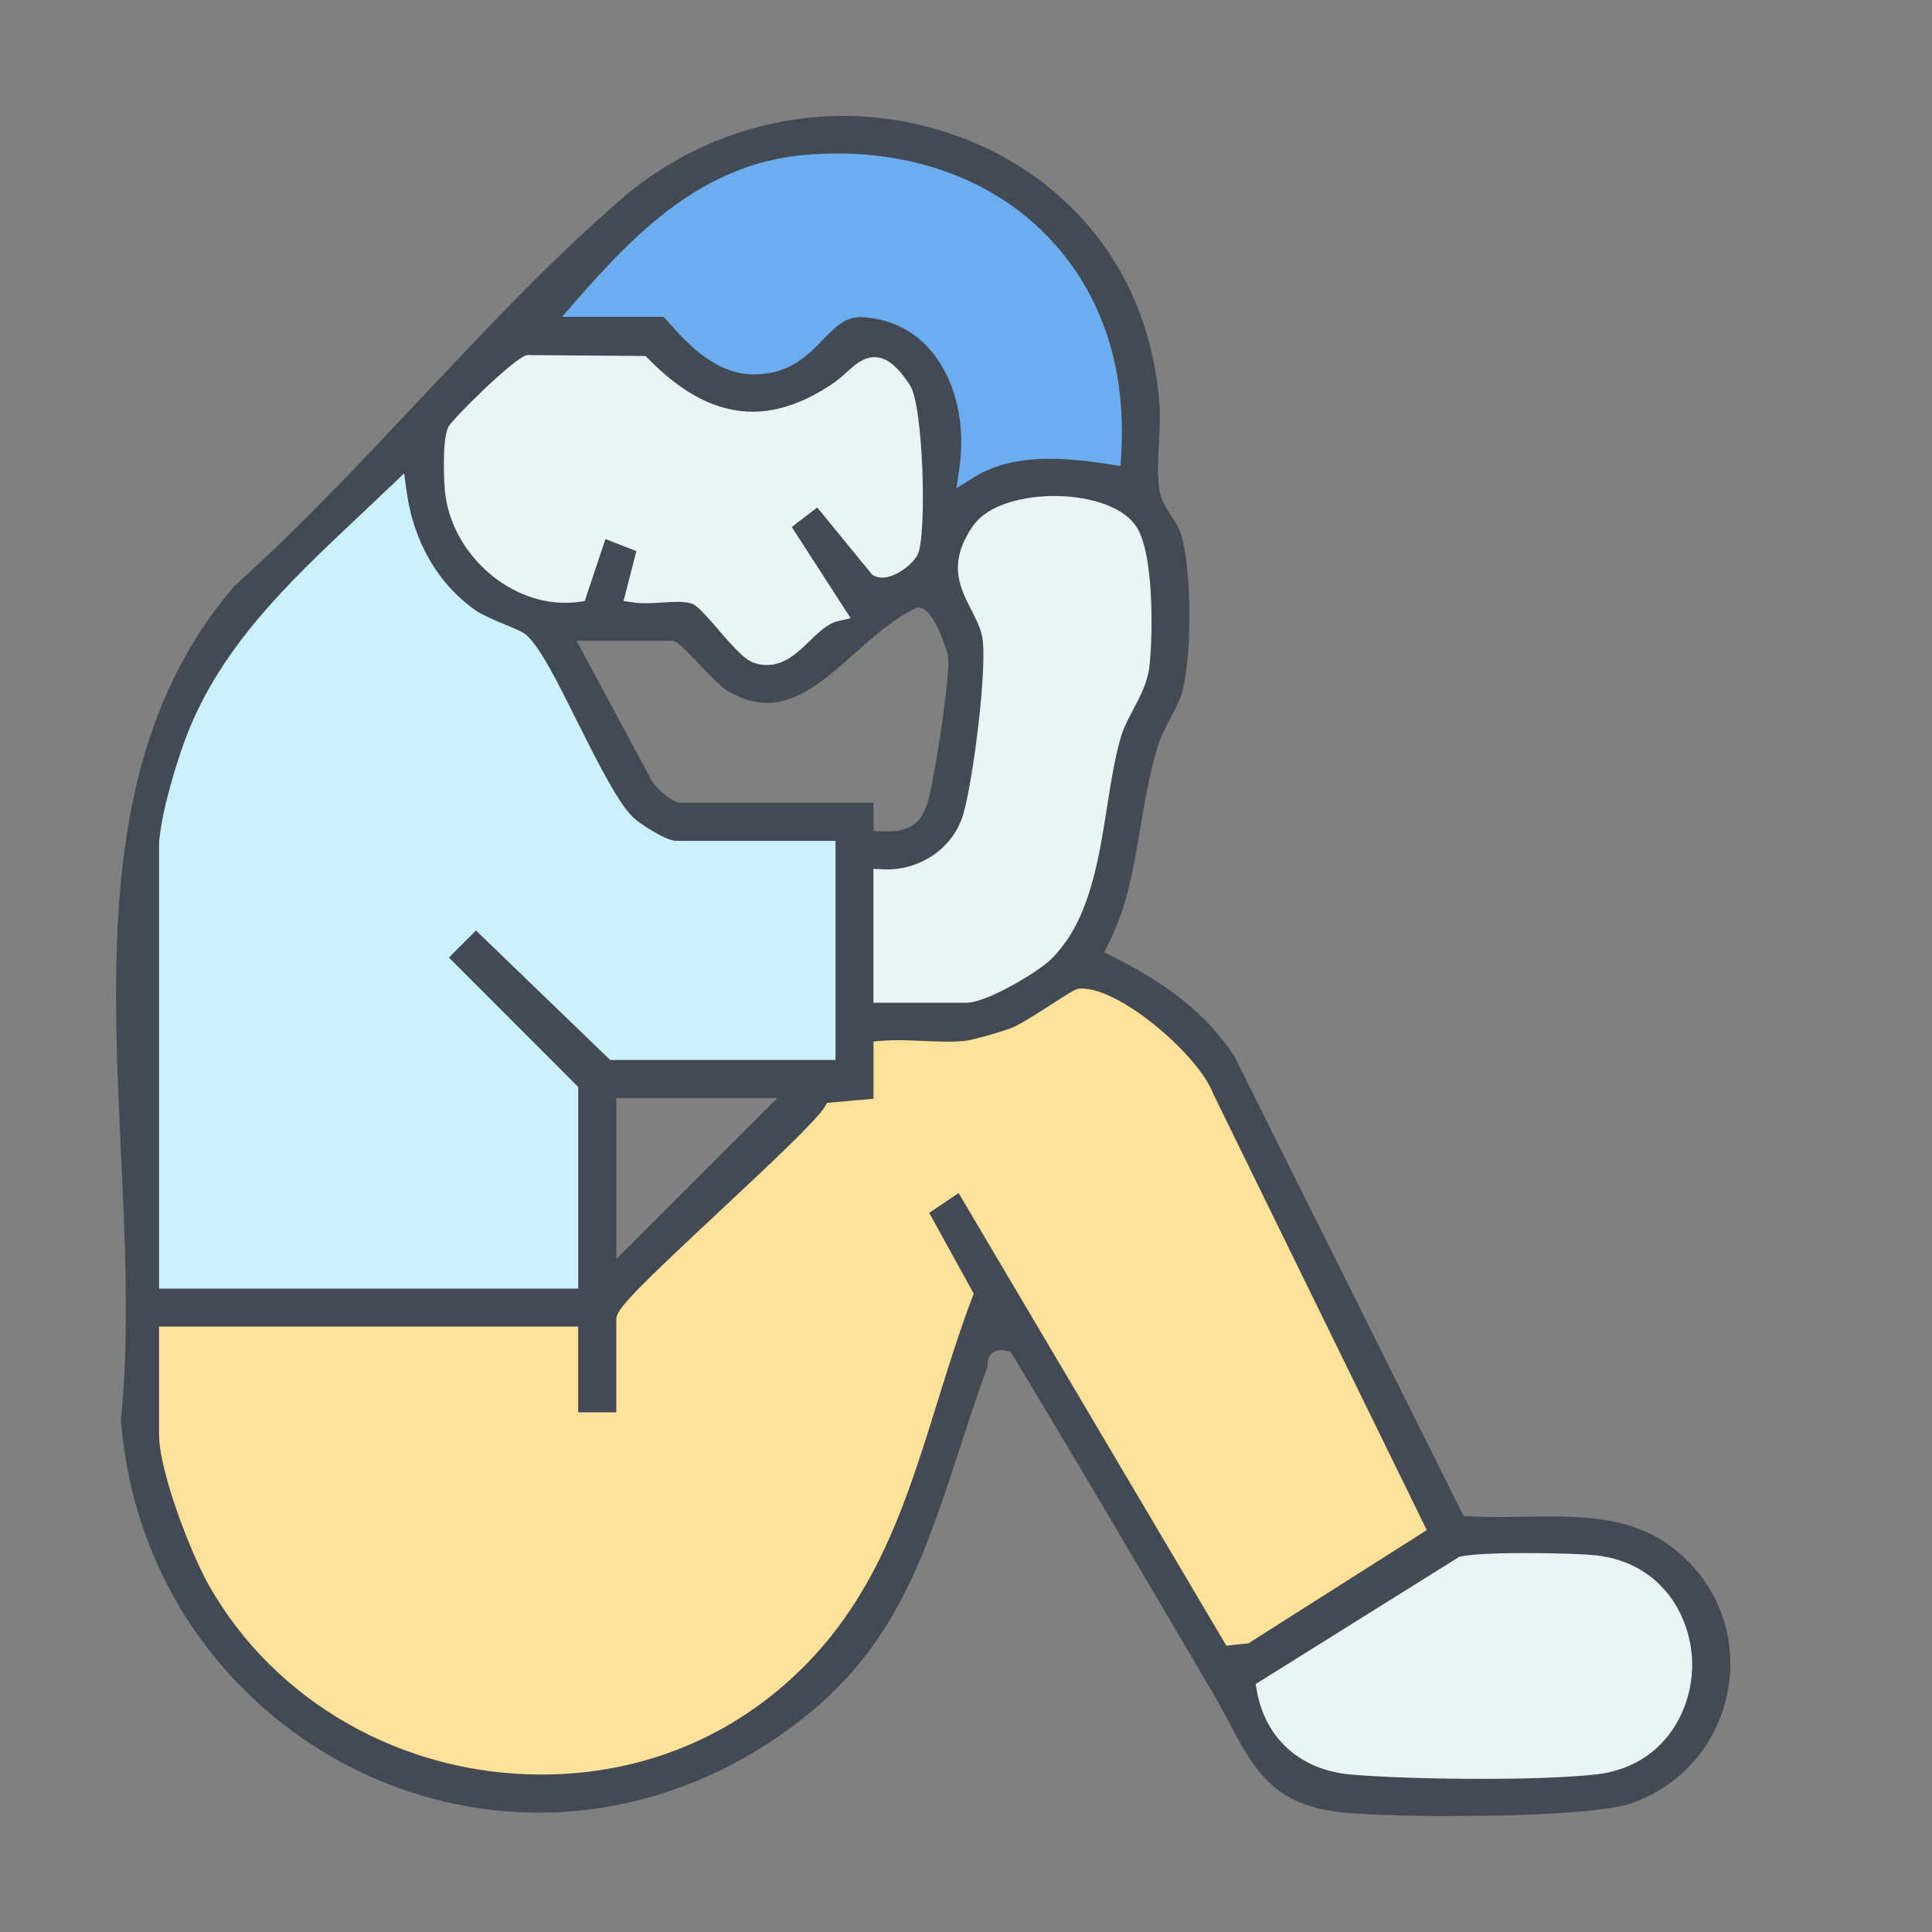 <svg width="200" height="200" viewBox="0 0 200 200" fill="none" xmlns="http://www.w3.org/2000/svg">
<rect x="0" y="0" width="200" height="200" fill="#808080" stroke="none"/>
<mask id="mask0_26509_35181" style="mask-type:alpha" maskUnits="userSpaceOnUse" x="0" y="0" width="200" height="200">
<rect width="200" height="200" fill="#D9D9D9"/>
</mask>
<g mask="url(#mask0_26509_35181)">
</g>
<path d="M149.864 160.308C152.275 159.761 164.08 160.259 166.831 160.57C180.539 162.113 180.539 182.552 166.831 184.095C160.081 184.854 145.155 184.702 138.247 184.115C132.823 183.651 129.065 180.387 128.143 175.136L149.859 160.308H149.864Z" fill="#E9F4F5"/>
<path d="M100.515 106.872C101.575 106.753 103.715 105.955 104.825 105.54C106.393 104.954 111.738 101.571 112.142 101.546C115.717 101.349 124.628 108.741 125.9 112.286L149.154 159.238L128.651 171.309L127.231 171.457L99.006 124.357L97.054 125.954L102.024 133.77C96.467 148.415 94.825 164.682 82.084 175.215C64.194 190.007 32.956 186.117 21.61 166.073C19.751 162.794 15.757 156.285 15.757 152.67V136.162L60.9 136.428L60.308 145.481L63.237 145.392L63.149 135.451C63.149 133.933 83.523 116.827 85.427 113.667L89.687 112.818L90.131 107.404C92.897 107.182 97.808 107.177 100.515 106.872Z" fill="#FFE19A"/>
<path d="M15.752 87.068C16.029 83.947 17.271 79.711 18.331 76.703C22.434 65.066 33.523 56.038 42.103 47.759C42.858 53.208 44.017 58.706 48.553 61.901C50.067 62.966 53.903 64.1 54.529 64.623C57.163 66.807 61.728 78.779 65.18 82.552C66.201 83.671 69.815 85.569 71.216 85.569L87.192 85.51V110.362L61.807 110.421L49.322 96.989L47.37 99.001L60.21 112.433L60.624 134.435H15.752V87.068Z" fill="#CBF1FF"/>
<path d="M89.559 88.883C94.169 89.105 97.35 88.725 98.72 84.267C99.904 80.412 99.47 68.878 98.72 65.214C97.882 61.107 97.31 57.473 101.112 52.019C103.942 47.961 115.574 48.005 118.375 52.019C120.259 54.716 120.209 64.47 119.746 67.862C119.356 70.693 118.296 73.636 117.488 76.339C115.136 84.208 114.667 95.564 108.425 101.501C106.94 102.911 101.275 106.166 99.406 106.166H89.633L89.559 88.883Z" fill="#E9F4F5"/>
<path d="M88.804 63.884C85.722 64.613 82.281 71.176 78.928 70.156C77.365 69.677 73.4 65.269 71.852 64.564C70.205 63.819 65.264 63.593 63.42 63.321L65.106 57.197L62.887 56.487L60.58 62.883C54.421 63.716 46.571 59.298 45.945 53.292C45.806 51.98 44.48 45.733 44.958 44.682C45.289 43.953 53.553 35.679 54.278 35.541H66.704C72.966 41.911 77.212 43.287 84.81 38.026C87.177 36.389 92.552 35.092 95.535 39.712C96.719 41.546 96.906 56.176 96.082 57.996C95.747 58.736 91.354 61.753 90.427 61.28L84.455 53.824L83.089 55.141L88.804 63.884Z" fill="#E9F4F5"/>
<path d="M55.876 33.213C62.902 24.983 71.408 16.088 82.719 15.047C104.08 13.08 119.963 27.493 118.538 49.648C113.03 48.775 103.104 48.652 98.168 51.783C99.401 43.149 99.899 36.586 90.427 35.718C84.766 35.2 83.873 39.096 76.6 38.918C71.23 38.785 67.794 35.096 67.059 35.096L55.876 33.213Z" fill="#6CADEF"/>
<path d="M150.446 188C145.796 188 141.343 187.857 139.1 187.635C131.822 186.915 129.894 183.291 127.216 178.281C126.649 177.216 126.062 176.116 125.387 174.968L122.443 169.963C116.708 160.214 110.781 150.13 104.83 140.283L104.608 139.918L104.189 139.83C103.982 139.785 103.794 139.766 103.631 139.766C103.128 139.766 102.275 139.963 102.226 141.284C102.226 141.378 102.216 141.501 102.201 141.546C101.122 144.519 100.19 147.364 99.292 150.121C95.13 162.847 91.847 172.901 78.538 181.087C71.566 185.377 63.706 187.645 55.816 187.645C45.101 187.645 34.771 183.616 26.714 176.294C18.42 168.755 13.38 158.35 12.518 146.989C13.405 138.178 12.956 128.582 12.523 119.302C11.541 98.287 10.53 76.556 24.322 60.609C30.925 54.687 37.295 47.912 43.454 41.364C50.131 34.268 57.029 26.931 64.194 20.713C70.663 15.097 78.868 12 87.3 12C102.497 12 118.626 22.296 120.037 41.975C120.116 43.075 120.042 44.416 119.973 45.713C119.874 47.537 119.77 49.426 120.056 50.954C120.204 51.743 120.702 52.527 121.23 53.361C121.59 53.923 121.96 54.51 122.142 54.993C123.395 58.371 123.474 68.193 122.28 71.945C122.039 72.7 121.634 73.464 121.205 74.268C120.692 75.234 120.165 76.23 119.81 77.384C119.001 80.032 118.528 82.853 118.069 85.579C117.374 89.722 116.654 94.001 114.756 97.69L114.297 98.577L115.19 99.021C121.102 101.97 124.977 105.131 127.744 109.268L151.516 156.945L152.088 156.975C152.98 157.024 153.962 157.044 155.086 157.044C156.013 157.044 156.93 157.029 157.847 157.014C158.745 156.999 159.632 156.984 160.52 156.984C166.363 156.984 170.751 157.729 174.563 161.442C178.355 165.135 179.918 170.436 178.74 175.623C177.551 180.86 173.828 185.002 168.774 186.708C166.437 187.497 159.41 187.99 150.441 187.99L150.446 188ZM158.178 160.771C156.166 160.771 152.591 160.816 151.21 161.131L151.047 161.171L129.987 174.331L130.101 174.987C130.978 179.997 134.632 183.256 139.884 183.705C143.079 183.976 148.222 184.149 153.306 184.149C158.365 184.149 162.601 183.986 165.244 183.685C172.063 182.916 175.17 177.27 175.174 172.349C175.174 167.428 172.068 161.782 165.244 161.013C164.006 160.875 161.102 160.776 158.178 160.776V160.771ZM16.462 148.429C16.462 152.438 19.85 160.978 21.62 164.105C28.464 176.19 41.654 183.7 56.053 183.7C65.17 183.7 73.602 180.712 80.436 175.061C90.269 166.93 93.562 156.334 97.049 145.111C98.148 141.575 99.282 137.921 100.638 134.346L100.801 133.917L96.191 125.555L99.233 123.503L126.955 170.362L129.233 170.12L147.699 158.395L125.609 113.262C124.129 109.278 116.067 102.335 111.999 102.335C111.93 102.335 111.861 102.335 111.792 102.34C111.398 102.359 111.131 102.507 108.947 103.908C107.497 104.84 105.51 106.117 104.716 106.413C103.572 106.837 100.831 107.64 99.928 107.744C99.381 107.803 98.769 107.833 98.055 107.833C97.246 107.833 96.388 107.793 95.559 107.759C94.706 107.719 93.829 107.68 92.971 107.68C92.364 107.68 91.832 107.7 91.334 107.739L90.426 107.813V113.74L85.624 114.169L85.367 114.598C84.509 116.023 79.184 121.003 74.48 125.397C65.397 133.888 63.799 135.559 63.799 136.585V146.2H59.855V137.325H16.462V148.419V148.429ZM40.427 50.338C39.297 51.428 38.149 52.508 37 53.593C29.83 60.338 22.419 67.32 18.977 77.088C18.326 78.928 16.788 83.597 16.467 87.202V87.246V133.395H59.859V112.522L46.472 99.125L49.273 96.324L63.163 109.726H86.492V87.044H69.973C69.036 87.044 66.191 85.343 65.303 84.376C63.745 82.675 61.625 78.434 59.756 74.692C57.66 70.496 55.851 66.871 54.445 65.703C54.085 65.407 53.474 65.146 52.325 64.672C51.265 64.233 49.943 63.686 49.224 63.178C45.348 60.447 42.813 56.093 42.098 50.915L41.832 48.997L40.437 50.343L40.427 50.338ZM63.799 130.347L80.481 113.666H63.799V130.347ZM90.426 103.804H100.042C102.152 103.804 107.389 100.643 108.681 99.411C112.699 95.584 113.676 89.421 114.613 83.459C115.027 80.841 115.416 78.37 116.048 76.255C116.324 75.328 116.797 74.431 117.3 73.479C118.01 72.128 118.75 70.737 118.967 69.13C119.317 66.571 119.568 57.281 117.586 54.441C115.993 52.158 112.177 51.344 109.139 51.344C106.102 51.344 102.32 52.158 100.727 54.441C98.055 58.277 99.371 60.841 100.535 63.104C101.013 64.041 101.472 64.924 101.669 65.895C102.271 68.839 100.717 81.028 99.687 84.386C98.671 87.695 95.446 90.002 91.842 90.002C91.713 90.002 91.58 90.002 91.452 89.993L90.416 89.943V103.799L90.426 103.804ZM90.431 86.013L91.373 86.058C91.561 86.068 91.743 86.073 91.915 86.073C94.736 86.073 95.643 84.697 96.191 82.473C96.777 80.106 98.336 70.432 98.158 68.05C98.129 67.631 96.753 63.016 95.19 62.907L94.923 62.887L94.682 63.006C92.443 64.11 90.421 65.905 88.469 67.641C85.505 70.274 82.704 72.764 79.425 72.764C78.084 72.764 76.733 72.355 75.293 71.507C74.608 71.102 73.207 69.628 72.187 68.548C70.629 66.906 70.215 66.507 69.746 66.374L69.613 66.334H59.692L67.443 80.782C67.724 81.368 69.504 83.099 70.461 83.099H90.431V86.013ZM70.057 62.3C70.836 62.3 71.393 62.384 71.768 62.552C72.305 62.798 73.459 64.13 74.381 65.205C76.053 67.143 77.142 68.346 78.163 68.656C78.572 68.78 78.987 68.844 79.391 68.844C81.25 68.844 82.616 67.522 83.819 66.354C84.771 65.432 85.668 64.559 86.699 64.317L88.059 63.997L81.965 54.554L84.603 52.532L90.298 59.505L90.486 59.598C90.742 59.731 91.033 59.796 91.344 59.796C92.764 59.796 94.583 58.326 95.017 57.365C95.954 55.294 95.584 42.029 94.218 39.909C92.907 37.883 91.768 36.975 90.52 36.975C89.361 36.975 88.474 37.779 87.621 38.553C87.226 38.913 86.817 39.283 86.373 39.589C83.469 41.6 80.624 42.621 77.927 42.621C74.278 42.621 70.737 40.831 67.113 37.143L66.827 36.852L54.598 36.758L54.505 36.778C53.291 37.01 46.783 43.385 46.393 44.239C45.713 45.733 45.994 50.264 46.063 50.895C46.709 57.133 52.409 62.404 58.513 62.404C58.987 62.404 59.46 62.37 59.924 62.31L60.53 62.227L62.675 55.801L65.875 57.054L64.549 62.217L65.634 62.374C65.964 62.424 66.334 62.448 66.768 62.448C67.305 62.448 67.877 62.414 68.434 62.379C68.982 62.345 69.544 62.31 70.062 62.31L70.057 62.3ZM89.139 32.823C89.268 32.823 89.401 32.828 89.539 32.843C92.473 33.104 94.859 34.377 96.629 36.615C98.962 39.569 99.968 43.987 99.317 48.44L99.011 50.535L100.811 49.416C102.897 48.119 105.471 47.493 108.671 47.493C110.9 47.493 113.188 47.804 114.928 48.075L115.993 48.237L116.062 47.163C116.644 38.257 114.11 30.516 108.73 24.771C103.365 19.041 95.54 15.89 86.699 15.89C85.55 15.89 84.371 15.945 83.193 16.048C72.774 16.99 65.826 24.032 59.603 31.167L58.178 32.799H68.691C68.859 32.966 69.135 33.272 69.361 33.533C70.959 35.328 73.927 38.662 77.828 38.755C77.912 38.755 78.079 38.755 78.079 38.755C81.728 38.755 83.651 36.763 85.2 35.166C86.467 33.854 87.468 32.818 89.139 32.818V32.823Z" fill="#434A54"/>
</svg>
